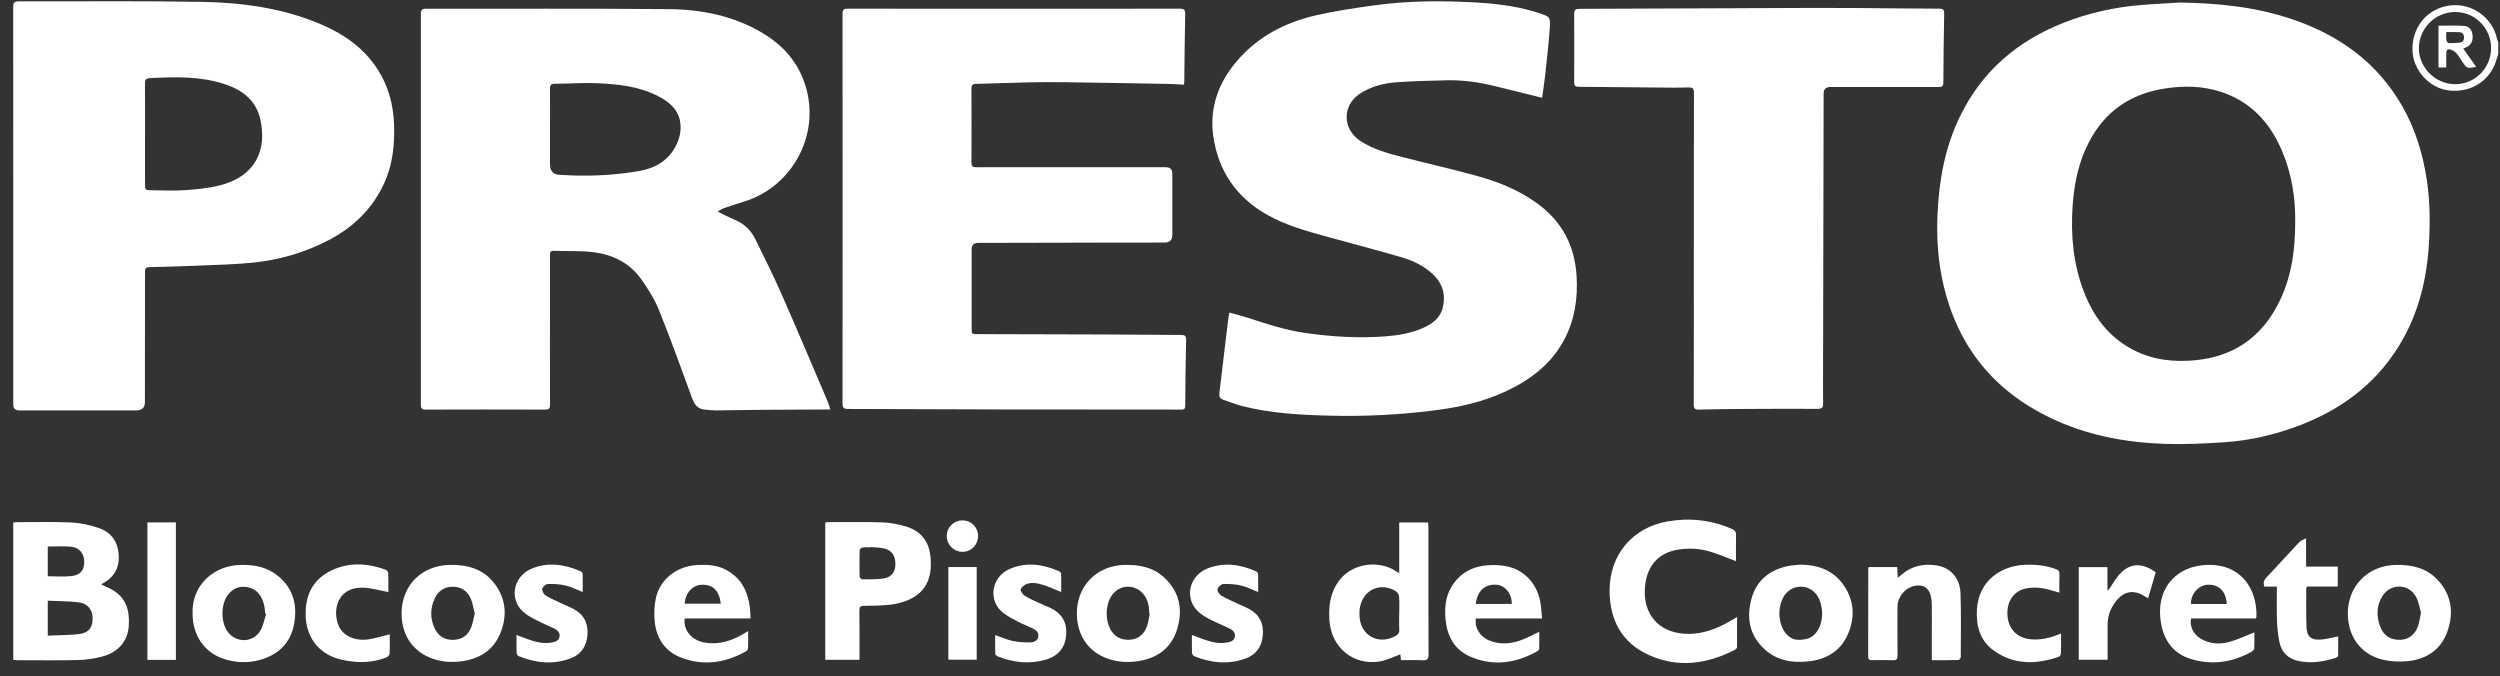 <svg width="170" height="46" viewBox="0 0 170 46" fill="none" xmlns="http://www.w3.org/2000/svg">
<rect x="0" y="0" width="170" height="46" fill="#333333" stroke="none"/>
<path d="M169.878 3.681C169.832 3.825 169.785 3.97 169.741 4.115C169.32 5.506 167.998 6.334 166.496 6.147C165.208 5.987 164.12 4.808 164.052 3.492C163.975 1.997 164.893 0.743 166.3 0.422C167.895 0.058 169.467 1.071 169.809 2.677C169.824 2.744 169.858 2.809 169.881 2.874V3.681H169.878ZM169.395 3.272C169.395 1.92 168.311 0.821 166.967 0.815C165.612 0.81 164.492 1.914 164.484 3.267C164.476 4.599 165.617 5.731 166.962 5.726C168.306 5.721 169.395 4.622 169.395 3.272Z" fill="white"/>
<path d="M148.291 0.174C150.908 0.215 153.484 0.484 155.969 1.343C159.103 2.426 161.647 4.262 163.328 7.174C164.236 8.749 164.756 10.453 165.024 12.245C165.218 13.538 165.249 14.839 165.193 16.137C165.089 18.552 164.611 20.882 163.421 23.02C161.841 25.867 159.436 27.742 156.437 28.901C154.772 29.544 153.047 29.953 151.268 30.072C149.92 30.162 148.563 30.227 147.216 30.183C144.503 30.093 141.868 29.593 139.401 28.404C135.579 26.563 133.161 23.581 132.174 19.452C131.791 17.854 131.68 16.23 131.75 14.595C131.848 12.291 132.249 10.05 133.262 7.95C134.76 4.844 137.195 2.77 140.373 1.529C142.036 0.88 143.764 0.495 145.54 0.345C146.455 0.267 147.373 0.226 148.289 0.169L148.291 0.174ZM156.072 14.957C156.09 13.489 155.842 11.795 155.146 10.189C154.322 8.291 153.013 6.887 151.001 6.238C149.77 5.84 148.511 5.819 147.239 6.013C144.891 6.37 143.135 7.559 142.041 9.677C141.348 11.017 141.046 12.46 140.94 13.957C140.798 15.969 140.976 17.936 141.7 19.827C142.352 21.531 143.394 22.922 145.044 23.783C146.396 24.489 147.841 24.642 149.344 24.489C151.818 24.236 153.644 23.018 154.821 20.846C155.767 19.098 156.085 17.2 156.075 14.96L156.072 14.957Z" fill="white"/>
<path d="M48.795 14.383C49.23 14.595 49.574 14.787 49.933 14.932C50.59 15.195 51.063 15.648 51.368 16.276C51.958 17.492 52.573 18.697 53.116 19.933C54.197 22.387 55.237 24.859 56.292 27.326C56.356 27.473 56.392 27.633 56.462 27.845C56.32 27.845 56.222 27.845 56.126 27.845C54.616 27.853 53.108 27.856 51.598 27.869C50.629 27.876 49.656 27.902 48.687 27.907C48.41 27.907 48.131 27.879 47.854 27.843C47.394 27.778 47.202 27.457 47.052 27.046C46.321 25.042 45.596 23.036 44.797 21.058C44.5 20.32 44.06 19.625 43.595 18.973C42.786 17.841 41.599 17.285 40.246 17.137C39.39 17.044 38.519 17.086 37.653 17.055C37.404 17.047 37.397 17.184 37.397 17.367C37.399 18.433 37.397 19.496 37.397 20.561C37.397 22.875 37.392 25.192 37.402 27.507C37.402 27.781 37.327 27.853 37.055 27.853C34.356 27.843 31.659 27.843 28.959 27.853C28.677 27.853 28.618 27.765 28.618 27.502C28.623 18.655 28.623 9.806 28.618 0.96C28.618 0.681 28.688 0.593 28.977 0.593C34.477 0.603 39.98 0.57 45.48 0.621C47.694 0.642 49.853 1.069 51.8 2.214C53.414 3.163 54.51 4.508 54.913 6.375C55.596 9.532 53.688 12.775 50.582 13.711C50.13 13.848 49.68 13.998 49.23 14.153C49.108 14.195 48.997 14.275 48.787 14.386L48.795 14.383ZM37.399 8.79C37.399 9.584 37.399 10.38 37.399 11.174C37.399 11.629 37.622 11.868 38.066 11.891C38.087 11.891 38.108 11.891 38.129 11.891C39.905 12.01 41.671 11.935 43.429 11.635C44.712 11.415 45.679 10.768 46.134 9.514C46.264 9.16 46.31 8.741 46.264 8.369C46.155 7.489 45.55 6.957 44.808 6.566C43.476 5.866 42.018 5.718 40.554 5.656C39.618 5.617 38.677 5.692 37.738 5.695C37.454 5.695 37.394 5.801 37.397 6.062C37.41 6.97 37.402 7.88 37.402 8.788L37.399 8.79Z" fill="white"/>
<path d="M0.902 13.995C0.902 9.491 0.902 4.984 0.897 0.479C0.897 0.192 0.956 0.091 1.267 0.091C5.402 0.104 9.539 0.053 13.671 0.125C16.41 0.171 19.122 0.531 21.687 1.594C23.311 2.269 24.726 3.225 25.693 4.738C26.404 5.853 26.738 7.084 26.792 8.397C26.849 9.814 26.712 11.2 26.104 12.506C25.305 14.22 24.009 15.462 22.352 16.328C20.754 17.163 19.042 17.665 17.255 17.854C15.996 17.985 14.724 18.009 13.457 18.063C12.352 18.112 11.248 18.143 10.144 18.166C9.836 18.172 9.86 18.355 9.86 18.56C9.86 21.484 9.857 24.409 9.854 27.333C9.854 27.716 9.663 27.907 9.28 27.907C6.625 27.907 3.966 27.907 1.311 27.907C1.038 27.907 0.902 27.776 0.902 27.512C0.902 23.007 0.902 18.5 0.902 13.995ZM9.86 9.113C9.86 10.218 9.86 11.324 9.86 12.428C9.86 12.93 9.86 12.935 10.377 12.938C11.119 12.943 11.864 12.985 12.601 12.93C13.389 12.873 14.188 12.798 14.951 12.604C17.379 11.989 18.165 10.197 17.703 8.118C17.413 6.817 16.469 6.109 15.267 5.716C13.617 5.178 11.915 5.222 10.209 5.312C9.911 5.328 9.854 5.439 9.857 5.703C9.867 6.838 9.862 7.976 9.862 9.111L9.86 9.113Z" fill="white"/>
<path d="M80.503 5.757C80.112 5.739 79.753 5.71 79.396 5.705C77.04 5.664 74.687 5.62 72.331 5.589C71.483 5.579 70.635 5.586 69.79 5.604C68.644 5.63 67.498 5.677 66.353 5.705C66.123 5.71 66.058 5.803 66.058 6.026C66.066 7.699 66.068 9.375 66.058 11.048C66.058 11.322 66.162 11.381 66.402 11.373C66.826 11.361 67.25 11.371 67.674 11.371C71.54 11.371 75.409 11.371 79.274 11.371C79.569 11.371 79.717 11.515 79.717 11.803C79.717 13.199 79.717 14.593 79.717 15.989C79.717 16.324 79.543 16.492 79.194 16.494C78.088 16.494 76.981 16.494 75.877 16.496C72.755 16.501 69.632 16.509 66.511 16.517C66.218 16.517 66.071 16.662 66.071 16.954C66.071 18.741 66.071 20.53 66.071 22.317C66.071 22.718 66.071 22.718 66.485 22.72C69.347 22.728 72.212 22.733 75.075 22.744C76.82 22.751 78.569 22.772 80.314 22.777C80.557 22.777 80.66 22.829 80.655 23.103C80.624 24.6 80.604 26.097 80.596 27.595C80.596 27.877 80.436 27.851 80.257 27.851C76.96 27.848 73.66 27.845 70.364 27.843C69.712 27.843 69.06 27.843 68.409 27.843C64.832 27.83 61.256 27.814 57.68 27.809C57.388 27.809 57.292 27.737 57.292 27.432C57.3 18.606 57.3 9.781 57.292 0.955C57.292 0.671 57.37 0.59 57.654 0.59C65.181 0.598 72.706 0.598 80.234 0.59C80.523 0.59 80.598 0.673 80.593 0.955C80.562 2.483 80.549 4.011 80.531 5.54C80.531 5.599 80.521 5.661 80.51 5.757H80.503Z" fill="white"/>
<path d="M104.864 6.649C103.799 6.385 102.759 6.129 101.722 5.873C100.626 5.602 99.517 5.431 98.387 5.46C97.241 5.488 96.096 5.511 94.953 5.594C94.159 5.651 93.383 5.842 92.68 6.243C92.17 6.533 91.775 6.931 91.627 7.521C91.433 8.304 91.777 9.113 92.519 9.594C93.344 10.13 94.28 10.401 95.219 10.644C96.944 11.089 98.684 11.485 100.401 11.953C101.891 12.359 103.313 12.935 104.572 13.861C106.224 15.076 107.08 16.713 107.207 18.756C107.303 20.282 107.083 21.743 106.367 23.098C105.488 24.758 104.068 25.828 102.403 26.609C100.825 27.349 99.152 27.708 97.433 27.92C95.175 28.2 92.907 28.319 90.634 28.27C88.542 28.223 86.448 28.125 84.405 27.597C83.989 27.489 83.588 27.313 83.177 27.181C82.941 27.106 82.89 26.953 82.918 26.731C83.027 25.841 83.13 24.952 83.236 24.062C83.337 23.224 83.438 22.384 83.539 21.546C83.549 21.466 83.572 21.389 83.603 21.252C84.027 21.373 84.433 21.474 84.832 21.603C86.124 22.027 87.412 22.449 88.77 22.643C90.575 22.901 92.38 23.012 94.2 22.873C95.09 22.806 95.961 22.663 96.781 22.296C97.404 22.017 97.939 21.621 98.11 20.921C98.325 20.041 98.094 19.26 97.427 18.64C96.825 18.079 96.093 17.727 95.317 17.499C93.668 17.016 92.002 16.581 90.345 16.126C88.891 15.728 87.433 15.332 86.114 14.577C84.053 13.398 82.838 11.596 82.504 9.266C82.23 7.334 82.851 5.615 84.121 4.138C85.535 2.491 87.368 1.534 89.445 1.053C90.787 0.743 92.155 0.541 93.523 0.355C95.418 0.097 97.332 0.05 99.243 0.117C101.086 0.182 102.93 0.311 104.701 0.906C105.376 1.133 105.436 1.162 105.387 1.865C105.312 2.985 105.18 4.099 105.061 5.214C105.012 5.674 104.934 6.129 104.862 6.649H104.864Z" fill="white"/>
<path d="M115.182 16.887C115.182 13.372 115.179 9.861 115.189 6.347C115.189 6.041 115.127 5.933 114.802 5.946C114.09 5.972 113.374 5.956 112.663 5.951C110.897 5.935 109.131 5.912 107.362 5.902C107.122 5.902 107.041 5.837 107.044 5.589C107.054 4.04 107.054 2.488 107.044 0.94C107.044 0.678 107.137 0.601 107.388 0.601C112.627 0.583 117.868 0.559 123.107 0.539C124.1 0.534 125.093 0.539 126.084 0.544C128.015 0.559 129.947 0.583 131.879 0.59C132.14 0.59 132.21 0.673 132.204 0.927C132.176 2.486 132.155 4.045 132.148 5.604C132.148 5.889 132.018 5.917 131.788 5.917C129.35 5.912 126.909 5.915 124.47 5.915C124.162 5.915 124.007 6.064 124.007 6.362C123.994 12.55 123.981 18.741 123.969 24.929C123.969 25.756 123.958 26.581 123.974 27.408C123.979 27.695 123.912 27.802 123.599 27.802C121.923 27.791 120.25 27.802 118.574 27.809C117.563 27.814 116.55 27.825 115.539 27.853C115.254 27.861 115.174 27.781 115.174 27.494C115.184 23.959 115.182 20.427 115.179 16.892L115.182 16.887Z" fill="white"/>
<path d="M0.902 44.866V35.533C0.983 35.523 1.06 35.507 1.138 35.507C2.369 35.507 3.599 35.471 4.828 35.528C5.456 35.556 6.097 35.696 6.697 35.898C7.491 36.162 7.975 36.754 8.063 37.612C8.156 38.525 7.822 39.226 6.992 39.666C6.966 39.678 6.946 39.704 6.891 39.751C7.01 39.808 7.114 39.857 7.22 39.901C8.394 40.402 8.844 41.183 8.756 42.569C8.691 43.586 8.039 44.367 6.93 44.651C6.395 44.788 5.834 44.871 5.28 44.884C3.907 44.917 2.531 44.894 1.156 44.894C1.076 44.894 0.995 44.879 0.902 44.868V44.866ZM3.248 40.847V43.224C3.982 43.19 4.693 43.195 5.394 43.115C6.056 43.037 6.343 42.613 6.294 41.941C6.253 41.403 5.929 41.028 5.322 40.956C4.642 40.876 3.951 40.881 3.248 40.847ZM3.248 37.165V39.184C3.809 39.184 4.349 39.234 4.874 39.172C5.505 39.097 5.753 38.74 5.725 38.13C5.699 37.589 5.355 37.212 4.779 37.17C4.277 37.134 3.77 37.162 3.248 37.162V37.165Z" fill="white"/>
<path d="M118.044 38.155C117.305 37.892 116.607 37.558 115.872 37.405C115.283 37.281 114.631 37.281 114.036 37.387C112.658 37.633 111.911 38.616 111.846 40.097C111.771 41.781 112.785 42.947 114.46 43.089C115.469 43.175 116.4 42.89 117.284 42.435C117.556 42.295 117.817 42.132 118.122 41.956C118.122 42.665 118.125 43.332 118.117 43.999C118.117 44.061 118.047 44.149 117.985 44.18C116.082 45.163 114.104 45.44 112.115 44.537C110.271 43.702 109.454 42.148 109.452 40.152C109.452 37.721 111.016 35.862 113.413 35.453C114.916 35.197 116.374 35.357 117.776 35.97C117.972 36.056 118.057 36.159 118.052 36.384C118.037 36.992 118.047 37.599 118.047 38.155H118.044Z" fill="white"/>
<path d="M58.445 44.868H56.118V35.531C56.198 35.52 56.279 35.505 56.356 35.505C57.577 35.505 58.797 35.481 60.015 35.523C60.545 35.541 61.083 35.647 61.592 35.797C62.539 36.074 63.121 36.725 63.253 37.713C63.436 39.081 63.087 40.232 61.771 40.795C61.396 40.956 60.985 41.067 60.581 41.114C59.979 41.183 59.366 41.188 58.758 41.196C58.518 41.199 58.438 41.266 58.44 41.514C58.453 42.618 58.445 43.725 58.445 44.868ZM59.208 37.199C59.208 37.199 59.208 37.214 59.208 37.222C59.022 37.222 58.833 37.204 58.652 37.23C58.575 37.242 58.458 37.349 58.456 37.416C58.44 38.013 58.44 38.61 58.456 39.21C58.456 39.278 58.564 39.397 58.621 39.397C59.094 39.397 59.573 39.404 60.038 39.342C60.605 39.267 60.879 38.921 60.886 38.38C60.897 37.775 60.63 37.398 60.067 37.284C59.788 37.227 59.495 37.224 59.208 37.196V37.199Z" fill="white"/>
<path d="M95.225 44.496C94.751 44.664 94.312 44.897 93.849 44.974C92.036 45.282 90.534 44.043 90.404 42.205C90.355 41.504 90.394 40.824 90.666 40.17C91.506 38.163 93.784 38.057 94.922 38.841C94.971 38.874 95.025 38.903 95.147 38.975V35.526H97.115C97.123 35.645 97.133 35.766 97.133 35.888C97.133 38.76 97.128 41.633 97.141 44.504C97.141 44.822 97.055 44.915 96.742 44.899C96.259 44.873 95.775 44.892 95.268 44.892C95.25 44.726 95.235 44.589 95.222 44.493L95.225 44.496ZM95.15 41.729C95.15 41.346 95.168 40.964 95.139 40.584C95.131 40.454 95.043 40.283 94.937 40.216C93.911 39.565 92.727 40.069 92.484 41.256C92.442 41.455 92.437 41.667 92.445 41.871C92.494 43.208 93.725 43.896 94.891 43.247C95.072 43.146 95.165 43.035 95.152 42.812C95.131 42.453 95.147 42.088 95.147 41.729H95.15Z" fill="white"/>
<path d="M159.651 41.698C159.656 39.828 161.042 38.45 162.917 38.414C164.005 38.393 164.996 38.616 165.764 39.438C166.723 40.465 166.868 41.685 166.418 42.952C165.984 44.175 165.014 44.819 163.749 44.956C163.186 45.016 162.586 44.99 162.035 44.861C160.535 44.506 159.648 43.281 159.651 41.695V41.698ZM164.629 41.657C164.53 41.339 164.476 40.917 164.282 40.571C163.781 39.673 162.557 39.658 162.009 40.529C161.59 41.196 161.583 41.918 161.864 42.637C162.102 43.242 162.568 43.526 163.219 43.508C163.77 43.495 164.233 43.149 164.43 42.567C164.517 42.308 164.549 42.029 164.629 41.657Z" fill="white"/>
<path d="M122.441 38.396C123.638 38.409 124.672 38.786 125.368 39.792C126.102 40.852 126.156 42.021 125.634 43.177C125.127 44.297 124.173 44.845 122.971 44.974C121.872 45.093 120.84 44.922 119.994 44.152C118.95 43.2 118.745 41.99 119.107 40.692C119.454 39.443 120.359 38.74 121.613 38.486C121.885 38.432 122.164 38.424 122.441 38.396ZM122.26 43.508C122.997 43.518 123.4 43.265 123.648 42.789C123.956 42.202 123.974 41.581 123.785 40.956C123.586 40.296 123.074 39.898 122.459 39.893C121.861 39.888 121.347 40.273 121.132 40.917C120.946 41.47 120.951 42.034 121.155 42.582C121.378 43.177 121.846 43.508 122.26 43.508Z" fill="white"/>
<path d="M73.227 41.69C73.227 39.828 74.6 38.455 76.464 38.414C77.48 38.393 78.427 38.572 79.187 39.291C80.247 40.294 80.457 41.54 80.017 42.872C79.588 44.167 78.582 44.809 77.253 44.977C76.619 45.057 75.993 45.013 75.388 44.811C74.013 44.354 73.224 43.206 73.227 41.69ZM78.184 41.726C78.184 41.726 78.163 41.721 78.153 41.719C78.145 41.584 78.142 41.45 78.127 41.318C78.039 40.521 77.491 39.945 76.779 39.898C76.115 39.854 75.536 40.32 75.342 41.062C75.215 41.553 75.225 42.042 75.388 42.523C75.603 43.151 76.084 43.505 76.702 43.508C77.338 43.508 77.801 43.18 78.013 42.536C78.098 42.275 78.127 41.995 78.184 41.726Z" fill="white"/>
<path d="M27.307 41.721C27.307 39.803 28.677 38.442 30.601 38.411C31.814 38.393 32.882 38.696 33.637 39.697C34.425 40.744 34.501 41.92 34.007 43.097C33.52 44.253 32.561 44.824 31.333 44.974C30.689 45.052 30.053 45.01 29.44 44.798C28.085 44.333 27.309 43.206 27.309 41.719L27.307 41.721ZM32.282 41.716C32.194 41.375 32.15 41.031 32.021 40.726C31.796 40.198 31.369 39.898 30.787 39.898C30.218 39.898 29.799 40.185 29.561 40.692C29.249 41.362 29.241 42.057 29.556 42.724C29.799 43.239 30.218 43.521 30.816 43.511C31.398 43.5 31.803 43.216 32.023 42.701C32.155 42.396 32.199 42.052 32.284 41.716H32.282Z" fill="white"/>
<path d="M13.097 41.719C13.023 39.821 14.509 38.44 16.389 38.414C17.258 38.401 18.078 38.541 18.786 39.073C19.919 39.924 20.242 41.093 19.999 42.427C19.756 43.761 18.887 44.558 17.599 44.894C16.826 45.093 16.043 45.062 15.277 44.824C13.915 44.4 13.095 43.226 13.095 41.719H13.097ZM18.099 41.747C18.078 41.737 18.057 41.726 18.036 41.716C18.008 41.501 18 41.282 17.943 41.077C17.783 40.495 17.468 40.048 16.829 39.927C16.262 39.821 15.813 40.022 15.479 40.477C15.014 41.114 15.011 42.29 15.466 42.937C16.027 43.736 17.199 43.73 17.7 42.89C17.902 42.549 17.972 42.13 18.101 41.747H18.099Z" fill="white"/>
<path d="M131.364 44.889C131.364 44.198 131.364 43.549 131.364 42.9C131.364 42.311 131.37 41.724 131.362 41.134C131.362 40.94 131.344 40.741 131.302 40.552C131.176 39.968 130.754 39.709 130.175 39.844C129.505 39.999 129.027 40.602 129.027 41.287C129.027 42.381 129.022 43.477 129.032 44.571C129.032 44.803 128.978 44.904 128.722 44.894C128.248 44.876 127.77 44.884 127.297 44.892C127.116 44.894 127.036 44.84 127.036 44.646C127.041 42.673 127.038 40.7 127.041 38.729C127.041 38.68 127.056 38.629 127.067 38.561H129.009C129.022 38.784 129.032 39.009 129.047 39.296C129.159 39.2 129.231 39.138 129.303 39.076C129.984 38.484 130.79 38.321 131.649 38.442C132.626 38.579 133.278 39.296 133.314 40.343C133.363 41.786 133.337 43.234 133.332 44.679C133.332 44.749 133.234 44.879 133.18 44.881C132.585 44.897 131.988 44.892 131.367 44.892L131.364 44.889Z" fill="white"/>
<path d="M153.409 42.057H148.995C148.879 42.582 149.148 43.136 149.67 43.441C150.285 43.8 150.96 43.831 151.62 43.645C152.189 43.485 152.726 43.221 153.298 42.996C153.298 43.335 153.306 43.723 153.29 44.108C153.288 44.175 153.197 44.261 153.127 44.302C151.827 45.041 150.446 45.248 149.008 44.822C147.718 44.439 147.012 43.431 146.893 41.925C146.73 39.877 148.08 38.453 150.146 38.411C152.344 38.365 153.474 39.981 153.44 41.902C153.44 41.941 153.427 41.982 153.412 42.063L153.409 42.057ZM151.415 41.072C151.384 40.214 150.885 39.725 150.115 39.761C149.489 39.79 148.946 40.42 148.992 41.072H151.415Z" fill="white"/>
<path d="M50.874 42.911C50.874 43.332 50.882 43.705 50.869 44.072C50.866 44.144 50.802 44.245 50.734 44.284C49.32 45.085 47.833 45.303 46.3 44.71C45.211 44.289 44.634 43.402 44.521 42.262C44.466 41.726 44.487 41.16 44.608 40.638C44.901 39.368 46.036 38.502 47.388 38.424C48.087 38.385 48.777 38.419 49.408 38.768C50.422 39.327 50.866 40.242 50.996 41.349C51.021 41.571 51.024 41.796 51.039 42.055H46.558C46.452 42.861 47.039 43.547 47.924 43.697C48.883 43.86 49.741 43.58 50.553 43.105C50.641 43.053 50.729 42.999 50.871 42.913L50.874 42.911ZM46.553 41.049H49.017C48.906 40.172 48.48 39.748 47.763 39.761C47.106 39.771 46.623 40.283 46.553 41.049Z" fill="white"/>
<path d="M104.859 42.055H100.36C100.256 42.691 100.644 43.309 101.304 43.568C102.023 43.849 102.747 43.785 103.453 43.523C103.856 43.374 104.236 43.164 104.671 42.962C104.671 43.353 104.676 43.738 104.665 44.123C104.665 44.178 104.598 44.25 104.544 44.281C103.078 45.103 101.544 45.328 99.972 44.648C98.896 44.18 98.405 43.255 98.299 42.119C98.229 41.37 98.283 40.63 98.669 39.958C99.23 38.978 100.114 38.507 101.211 38.435C101.648 38.406 102.105 38.429 102.532 38.525C103.776 38.807 104.639 39.862 104.784 41.209C104.813 41.475 104.831 41.742 104.859 42.057V42.055ZM100.355 41.067H102.798C102.822 40.387 102.346 39.8 101.761 39.761C100.973 39.709 100.458 40.175 100.352 41.067H100.355Z" fill="white"/>
<path d="M154.831 39.89H153.972C153.895 39.645 153.934 39.466 154.104 39.285C154.862 38.481 155.601 37.661 156.359 36.857C156.455 36.756 156.612 36.71 156.814 36.599V38.528H158.966V39.885H156.866C156.845 39.958 156.825 39.994 156.825 40.033C156.825 40.899 156.814 41.768 156.84 42.634C156.858 43.26 157.137 43.526 157.758 43.495C158.154 43.474 158.542 43.361 158.999 43.275C158.999 43.697 159.002 44.154 158.994 44.61C158.994 44.648 158.916 44.703 158.867 44.721C158.022 44.995 157.166 45.137 156.279 44.943C155.596 44.793 155.157 44.367 155.009 43.694C154.906 43.213 154.854 42.717 154.836 42.225C154.808 41.465 154.828 40.702 154.828 39.893L154.831 39.89Z" fill="white"/>
<path d="M26.409 40.26C25.799 40.149 25.238 39.971 24.672 39.96C22.872 39.927 22.587 41.594 23.05 42.598C23.355 43.265 24.196 43.622 25.101 43.469C25.564 43.392 26.019 43.252 26.503 43.136C26.503 43.57 26.515 44.012 26.492 44.455C26.487 44.542 26.371 44.661 26.277 44.7C25.605 44.969 24.897 45.057 24.18 45.003C23.762 44.969 23.337 44.904 22.937 44.78C21.595 44.367 20.819 43.26 20.785 41.853C20.752 40.444 21.292 39.365 22.585 38.768C23.78 38.217 25.016 38.297 26.234 38.745C26.309 38.773 26.399 38.885 26.402 38.959C26.417 39.402 26.409 39.844 26.409 40.263V40.26Z" fill="white"/>
<path d="M140.151 43.084C140.151 43.568 140.159 44.002 140.143 44.434C140.143 44.514 140.068 44.638 140.001 44.661C138.463 45.186 136.952 45.228 135.572 44.235C134.641 43.565 134.369 42.569 134.429 41.47C134.54 39.441 136.12 38.471 137.695 38.406C138.414 38.378 139.114 38.445 139.797 38.698C139.965 38.76 140.048 38.835 140.043 39.027C140.03 39.448 140.037 39.87 140.037 40.299C139.608 40.185 139.218 40.043 138.817 39.989C138.465 39.942 138.09 39.945 137.744 40.02C136.937 40.19 136.466 40.894 136.503 41.781C136.539 42.678 137.059 43.291 137.881 43.441C138.522 43.557 139.132 43.441 139.735 43.237C139.859 43.193 139.983 43.144 140.151 43.081V43.084Z" fill="white"/>
<path d="M85.55 40.258C85.147 40.097 84.785 39.908 84.402 39.818C84.009 39.725 83.593 39.697 83.192 39.712C83.047 39.717 82.833 39.911 82.791 40.059C82.758 40.177 82.905 40.415 83.034 40.493C83.415 40.718 83.826 40.889 84.227 41.077C84.459 41.188 84.7 41.282 84.927 41.403C85.659 41.794 85.944 42.419 85.869 43.231C85.799 43.971 85.421 44.504 84.739 44.762C83.552 45.212 82.367 45.085 81.209 44.623C81.136 44.594 81.059 44.475 81.056 44.398C81.041 44.007 81.049 43.614 81.049 43.175C81.286 43.268 81.493 43.35 81.7 43.425C82.246 43.619 82.796 43.798 83.389 43.697C83.639 43.655 83.898 43.611 83.965 43.317C84.035 43.004 83.818 42.838 83.578 42.722C83.133 42.507 82.67 42.324 82.233 42.096C81.685 41.812 81.186 41.455 80.994 40.824C80.73 39.963 81.186 39.029 82.098 38.662C83.228 38.207 84.346 38.375 85.429 38.859C85.486 38.885 85.548 38.978 85.55 39.042C85.561 39.441 85.556 39.839 85.556 40.26L85.55 40.258Z" fill="white"/>
<path d="M39.62 40.255C39.204 40.092 38.845 39.901 38.459 39.813C38.066 39.722 37.65 39.699 37.246 39.715C37.109 39.72 36.897 39.911 36.869 40.045C36.843 40.175 36.972 40.405 37.099 40.488C37.428 40.695 37.792 40.847 38.146 41.015C38.415 41.145 38.697 41.251 38.964 41.388C39.685 41.76 40.006 42.36 39.949 43.164C39.895 43.924 39.527 44.491 38.816 44.762C37.629 45.215 36.445 45.088 35.284 44.625C35.212 44.597 35.134 44.478 35.131 44.398C35.116 44.007 35.123 43.614 35.123 43.18C35.405 43.286 35.651 43.381 35.902 43.469C36.411 43.648 36.926 43.79 37.477 43.697C37.727 43.653 37.986 43.599 38.046 43.304C38.105 43.009 37.898 42.846 37.668 42.73C37.391 42.593 37.099 42.484 36.825 42.344C36.486 42.174 36.137 42.008 35.822 41.796C34.526 40.927 34.86 39.234 36.104 38.691C37.244 38.191 38.384 38.367 39.494 38.853C39.548 38.877 39.618 38.954 39.618 39.009C39.628 39.417 39.623 39.826 39.623 40.255H39.62Z" fill="white"/>
<path d="M67.672 43.185C68.096 43.332 68.466 43.5 68.854 43.583C69.242 43.666 69.645 43.684 70.043 43.684C70.294 43.684 70.553 43.586 70.604 43.291C70.656 43.011 70.46 42.851 70.237 42.74C69.904 42.575 69.555 42.445 69.226 42.275C68.898 42.104 68.564 41.931 68.267 41.713C67.137 40.889 67.403 39.226 68.665 38.685C69.8 38.197 70.928 38.367 72.027 38.848C72.086 38.874 72.156 38.965 72.156 39.029C72.169 39.43 72.161 39.828 72.161 40.263C71.812 40.118 71.507 39.971 71.189 39.862C70.749 39.712 70.294 39.554 69.831 39.704C69.661 39.761 69.464 39.921 69.407 40.079C69.371 40.183 69.537 40.42 69.671 40.506C69.984 40.702 70.328 40.847 70.664 41.005C70.925 41.126 71.197 41.227 71.458 41.354C72.205 41.721 72.562 42.324 72.502 43.159C72.44 44.015 71.983 44.597 71.142 44.847C70.03 45.178 68.936 45.065 67.869 44.643C67.791 44.612 67.682 44.532 67.68 44.47C67.664 44.051 67.672 43.632 67.672 43.185Z" fill="white"/>
<path d="M11.96 44.871H10.025V35.523H11.96V44.871Z" fill="white"/>
<path d="M146.59 38.916C146.422 39.49 146.251 40.069 146.07 40.689C145.939 40.609 145.83 40.539 145.719 40.475C145.119 40.126 144.506 40.201 144.033 40.713C143.578 41.207 143.317 41.791 143.317 42.476C143.317 43.26 143.317 44.046 143.317 44.863H141.356V38.564H143.306V40.167C143.399 40.064 143.448 40.022 143.482 39.971C143.65 39.722 143.798 39.461 143.981 39.226C144.703 38.292 145.597 38.186 146.59 38.918V38.916Z" fill="white"/>
<path d="M64.489 38.559H66.415V44.86H64.489V38.559Z" fill="white"/>
<path d="M66.508 36.454C66.508 37.051 66.048 37.519 65.456 37.524C64.872 37.529 64.391 37.059 64.378 36.469C64.365 35.875 64.859 35.378 65.456 35.386C66.053 35.391 66.508 35.854 66.508 36.456V36.454Z" fill="white"/>
<path d="M166.346 4.586H165.818V1.749C166.398 1.749 166.982 1.718 167.559 1.759C167.908 1.785 168.099 2.049 168.133 2.385C168.177 2.791 168.032 3.065 167.696 3.22C167.621 3.254 167.546 3.285 167.502 3.303C167.791 3.714 168.078 4.12 168.378 4.547C167.758 4.668 167.747 4.661 167.435 4.19C167.31 4.001 167.191 3.805 167.044 3.634C166.956 3.531 166.829 3.435 166.7 3.391C166.426 3.298 166.348 3.362 166.346 3.655C166.343 3.952 166.346 4.249 166.346 4.583V4.586ZM166.346 2.183C166.346 2.403 166.328 2.579 166.354 2.747C166.364 2.819 166.462 2.931 166.524 2.933C166.77 2.941 167.018 2.923 167.264 2.9C167.481 2.879 167.561 2.721 167.556 2.53C167.551 2.328 167.432 2.196 167.228 2.186C166.951 2.173 166.674 2.183 166.346 2.183Z" fill="white"/>
</svg>
